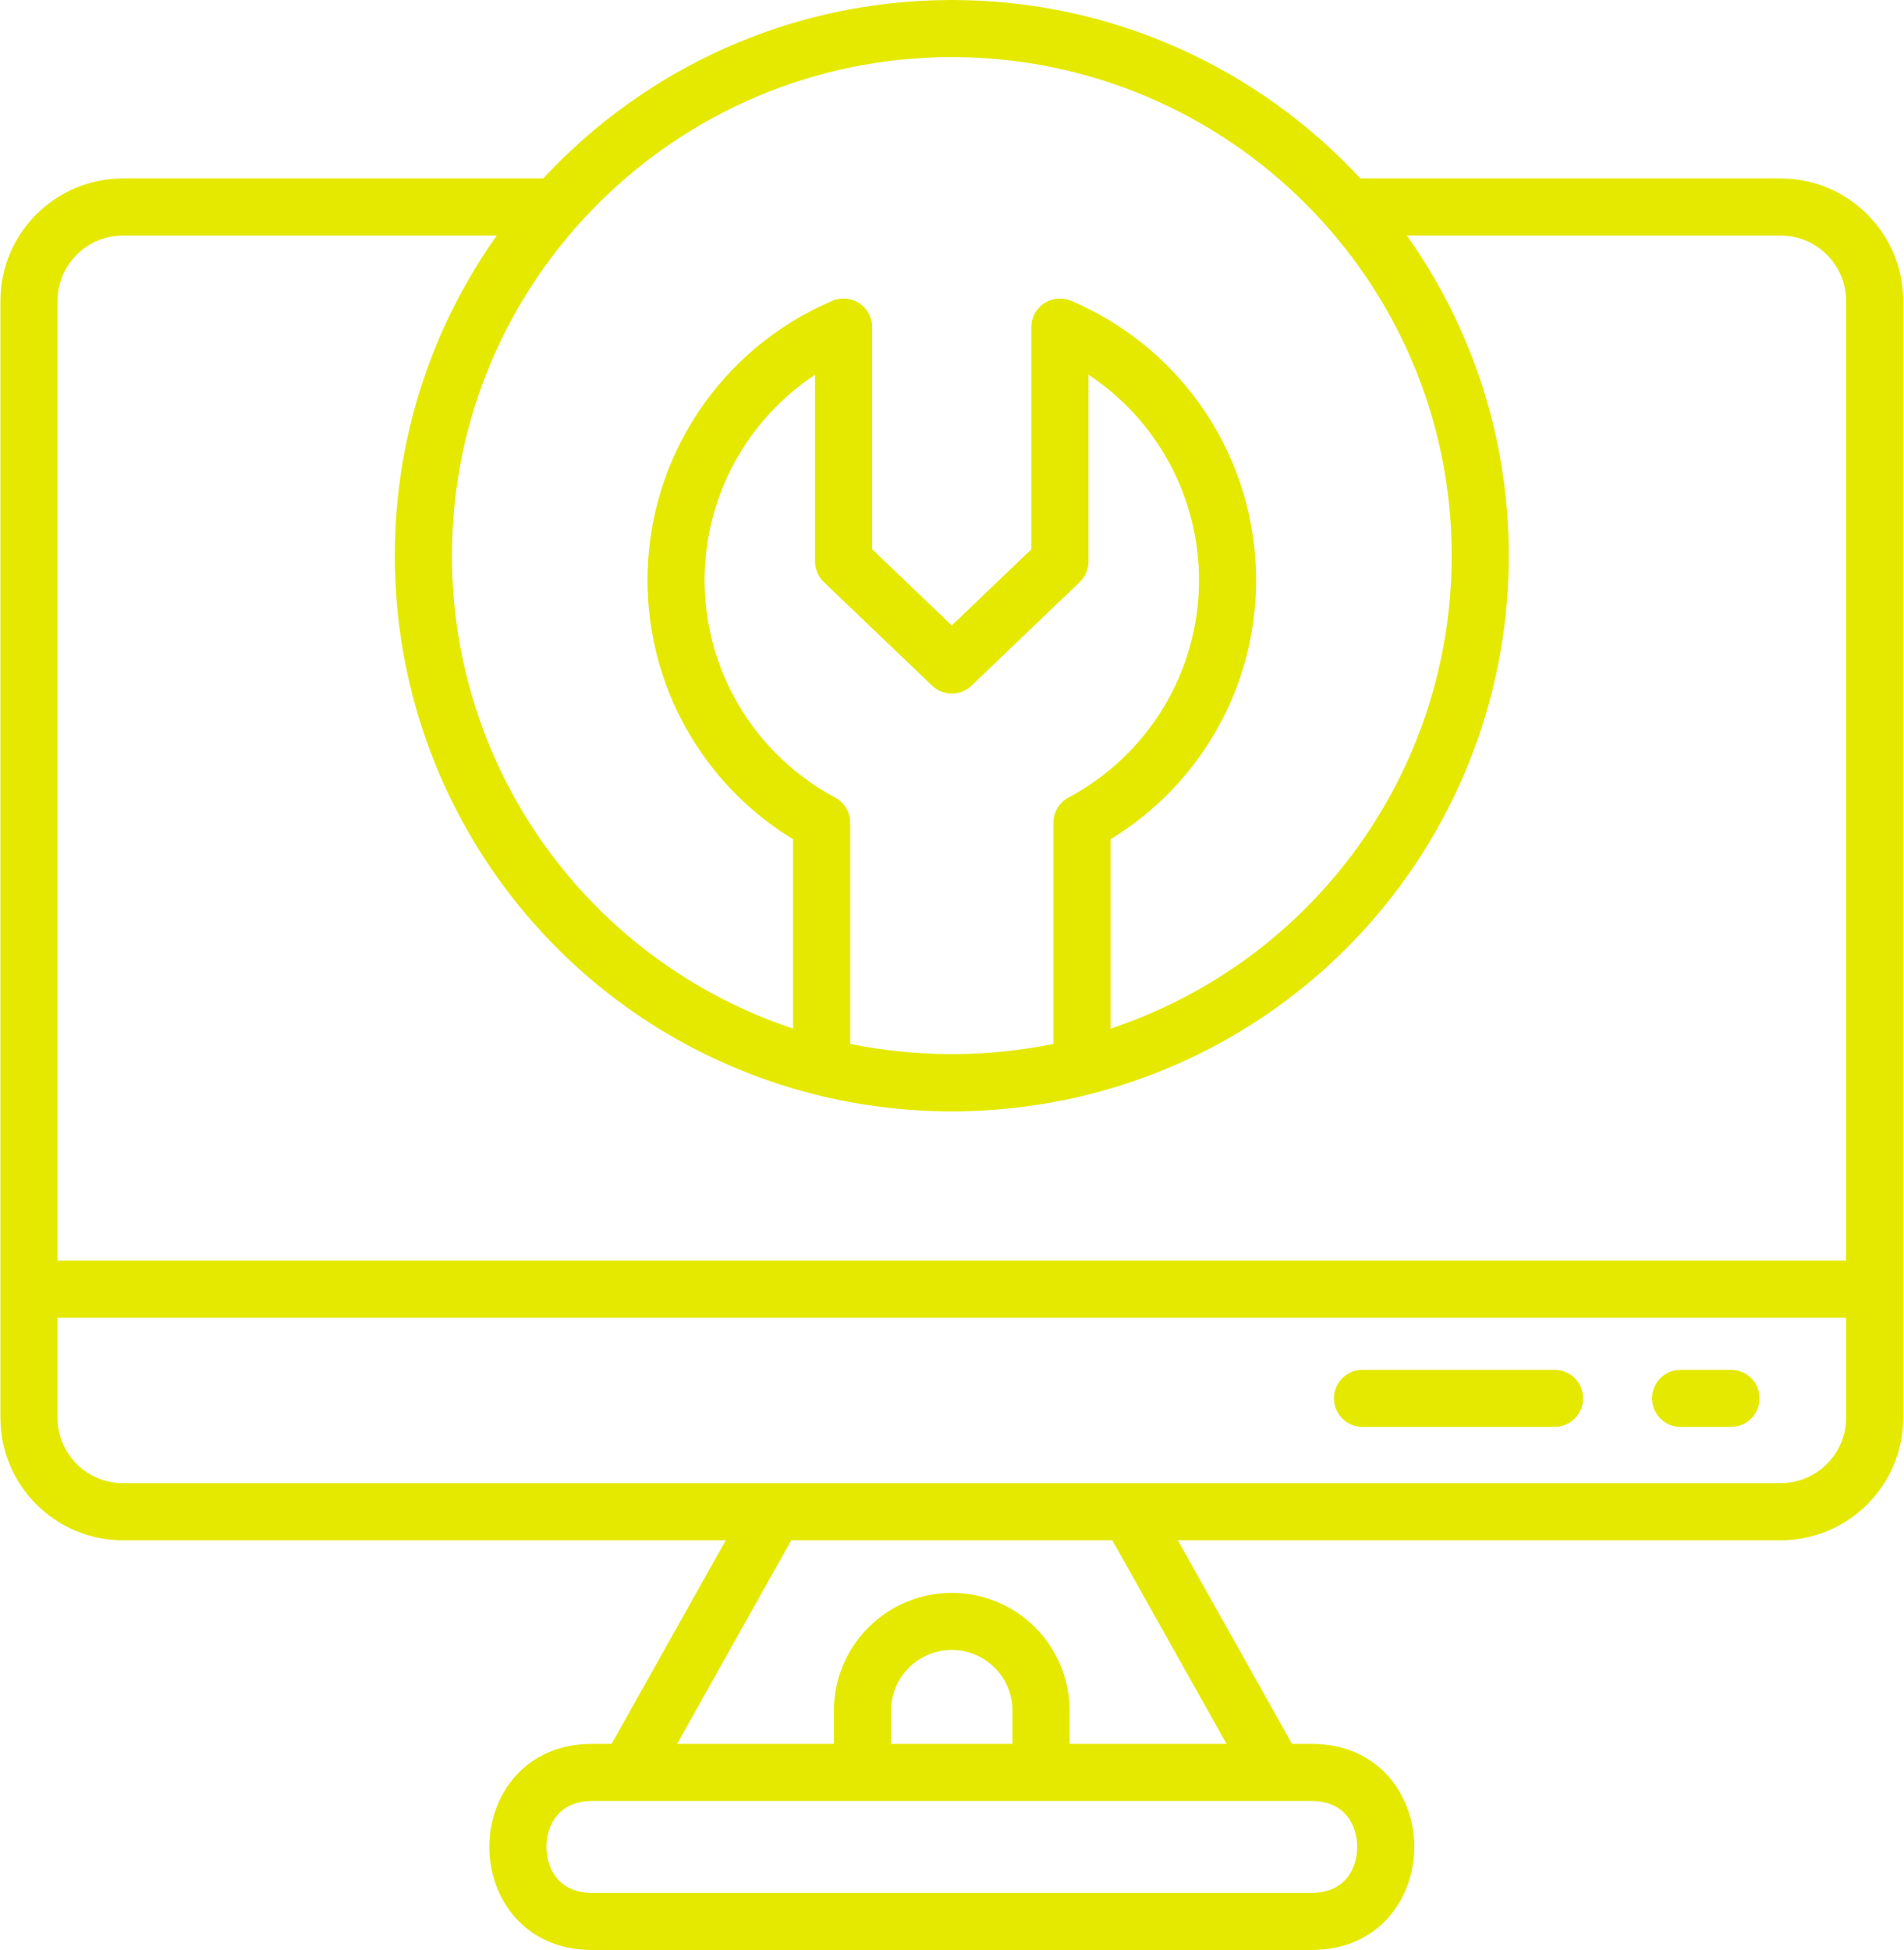 <?xml version="1.0" encoding="UTF-8" standalone="no"?><svg xmlns="http://www.w3.org/2000/svg" xmlns:xlink="http://www.w3.org/1999/xlink" fill="#e5e900" height="512" preserveAspectRatio="xMidYMid meet" version="1" viewBox="6.2 0.0 499.7 512.0" width="500" zoomAndPan="magnify"><g><g><g id="change1_1"><path d="M447.38,374.661h13.244c4.142,0,7.5-3.358,7.5-7.5s-3.358-7.5-7.5-7.5h-13.244c-4.142,0-7.5,3.358-7.5,7.5 S443.238,374.661,447.38,374.661z"/><path d="M363.854,374.661h50.417c4.142,0,7.5-3.358,7.5-7.5s-3.358-7.5-7.5-7.5h-50.417c-4.142,0-7.5,3.358-7.5,7.5 S359.712,374.661,363.854,374.661z"/><path d="M473.64,46.857H363.306C336.568,18.06,298.362,0,256,0s-80.568,18.06-107.306,46.857H38.331 c-17.738,0-32.169,14.415-32.169,32.133v293.302c0,17.718,14.431,32.133,32.169,32.133h158.311l-29.982,53.457 h-5.157c-17.7,0-26.96,13.612-26.96,27.059S143.804,512,161.503,512h188.993 c17.7,0,26.96-13.612,26.96-27.059s-9.261-27.059-26.96-27.059h-5.157l-29.982-53.457h158.282 c17.753,0,32.197-14.415,32.197-32.133V78.99C505.837,61.272,491.394,46.857,473.64,46.857z M256,15 c72.385,0,131.275,58.716,131.275,130.888c0,56.747-36.383,106.499-89.585,124.187v-49.712 c23.69-14.46,38.225-40.118,38.225-68.012c0-32.003-19.07-60.804-48.584-73.373 c-2.318-0.986-4.974-0.745-7.075,0.644c-2.101,1.389-3.364,3.739-3.364,6.257v58.337l-20.894,20.006 l-20.918-20.008V85.878c0-2.519-1.264-4.869-3.365-6.257c-2.102-1.388-4.76-1.629-7.076-0.642 c-29.495,12.575-48.553,41.375-48.553,73.372c0,27.894,14.535,53.551,38.225,68.012v49.711 c-53.207-17.692-89.585-67.442-89.585-124.186C124.725,73.716,183.615,15,256,15z M225.351,209.405 c-21.136-11.317-34.265-33.179-34.265-57.054c0-21.974,11.079-42.094,28.994-53.955v49.023 c0,2.047,0.836,4.005,2.316,5.42l28.42,27.185c2.9,2.774,7.471,2.774,10.371-0.003l28.392-27.185 c1.478-1.415,2.313-3.372,2.313-5.417V98.389c17.934,11.857,29.023,31.98,29.023,53.962 c0,23.875-13.129,45.737-34.265,57.054c-2.438,1.305-3.959,3.846-3.959,6.612v58.065 c-17.542,3.585-35.851,3.583-53.379,0v-58.065C229.31,213.251,227.789,210.71,225.351,209.405z M21.163,78.99c0-9.447,7.702-17.133,17.169-17.133h98.162c-16.854,23.772-26.769,52.767-26.769,84.031 c0,66.884,45.335,125.056,110.258,141.467c11.75,2.953,23.868,4.45,36.017,4.45s24.267-1.497,36.027-4.452 c64.912-16.408,110.248-74.581,110.248-141.464c0-31.264-9.915-60.259-26.769-84.031h98.134 c9.482,0,17.197,7.686,17.197,17.133v252.013H21.163V78.99z M362.457,484.941c0,5.563-3.132,12.059-11.96,12.059 H161.503c-8.828,0-11.96-6.496-11.96-12.059s3.132-12.059,11.96-12.059h188.993 C359.325,472.882,362.457,479.378,362.457,484.941z M271.918,457.882h-31.864v-8.771 c0-8.759,7.153-15.886,15.946-15.886c8.777,0,15.918,7.127,15.918,15.886V457.882z M328.142,457.882H286.918v-8.771 c0-17.03-13.87-30.886-30.918-30.886c-17.064,0-30.946,13.855-30.946,30.886v8.771h-41.195l29.982-53.457h84.318 L328.142,457.882z M490.837,372.291c0,9.447-7.715,17.133-17.197,17.133H38.331 c-9.467,0-17.169-7.686-17.169-17.133v-26.289h469.675V372.291z"/></g></g></g></svg>